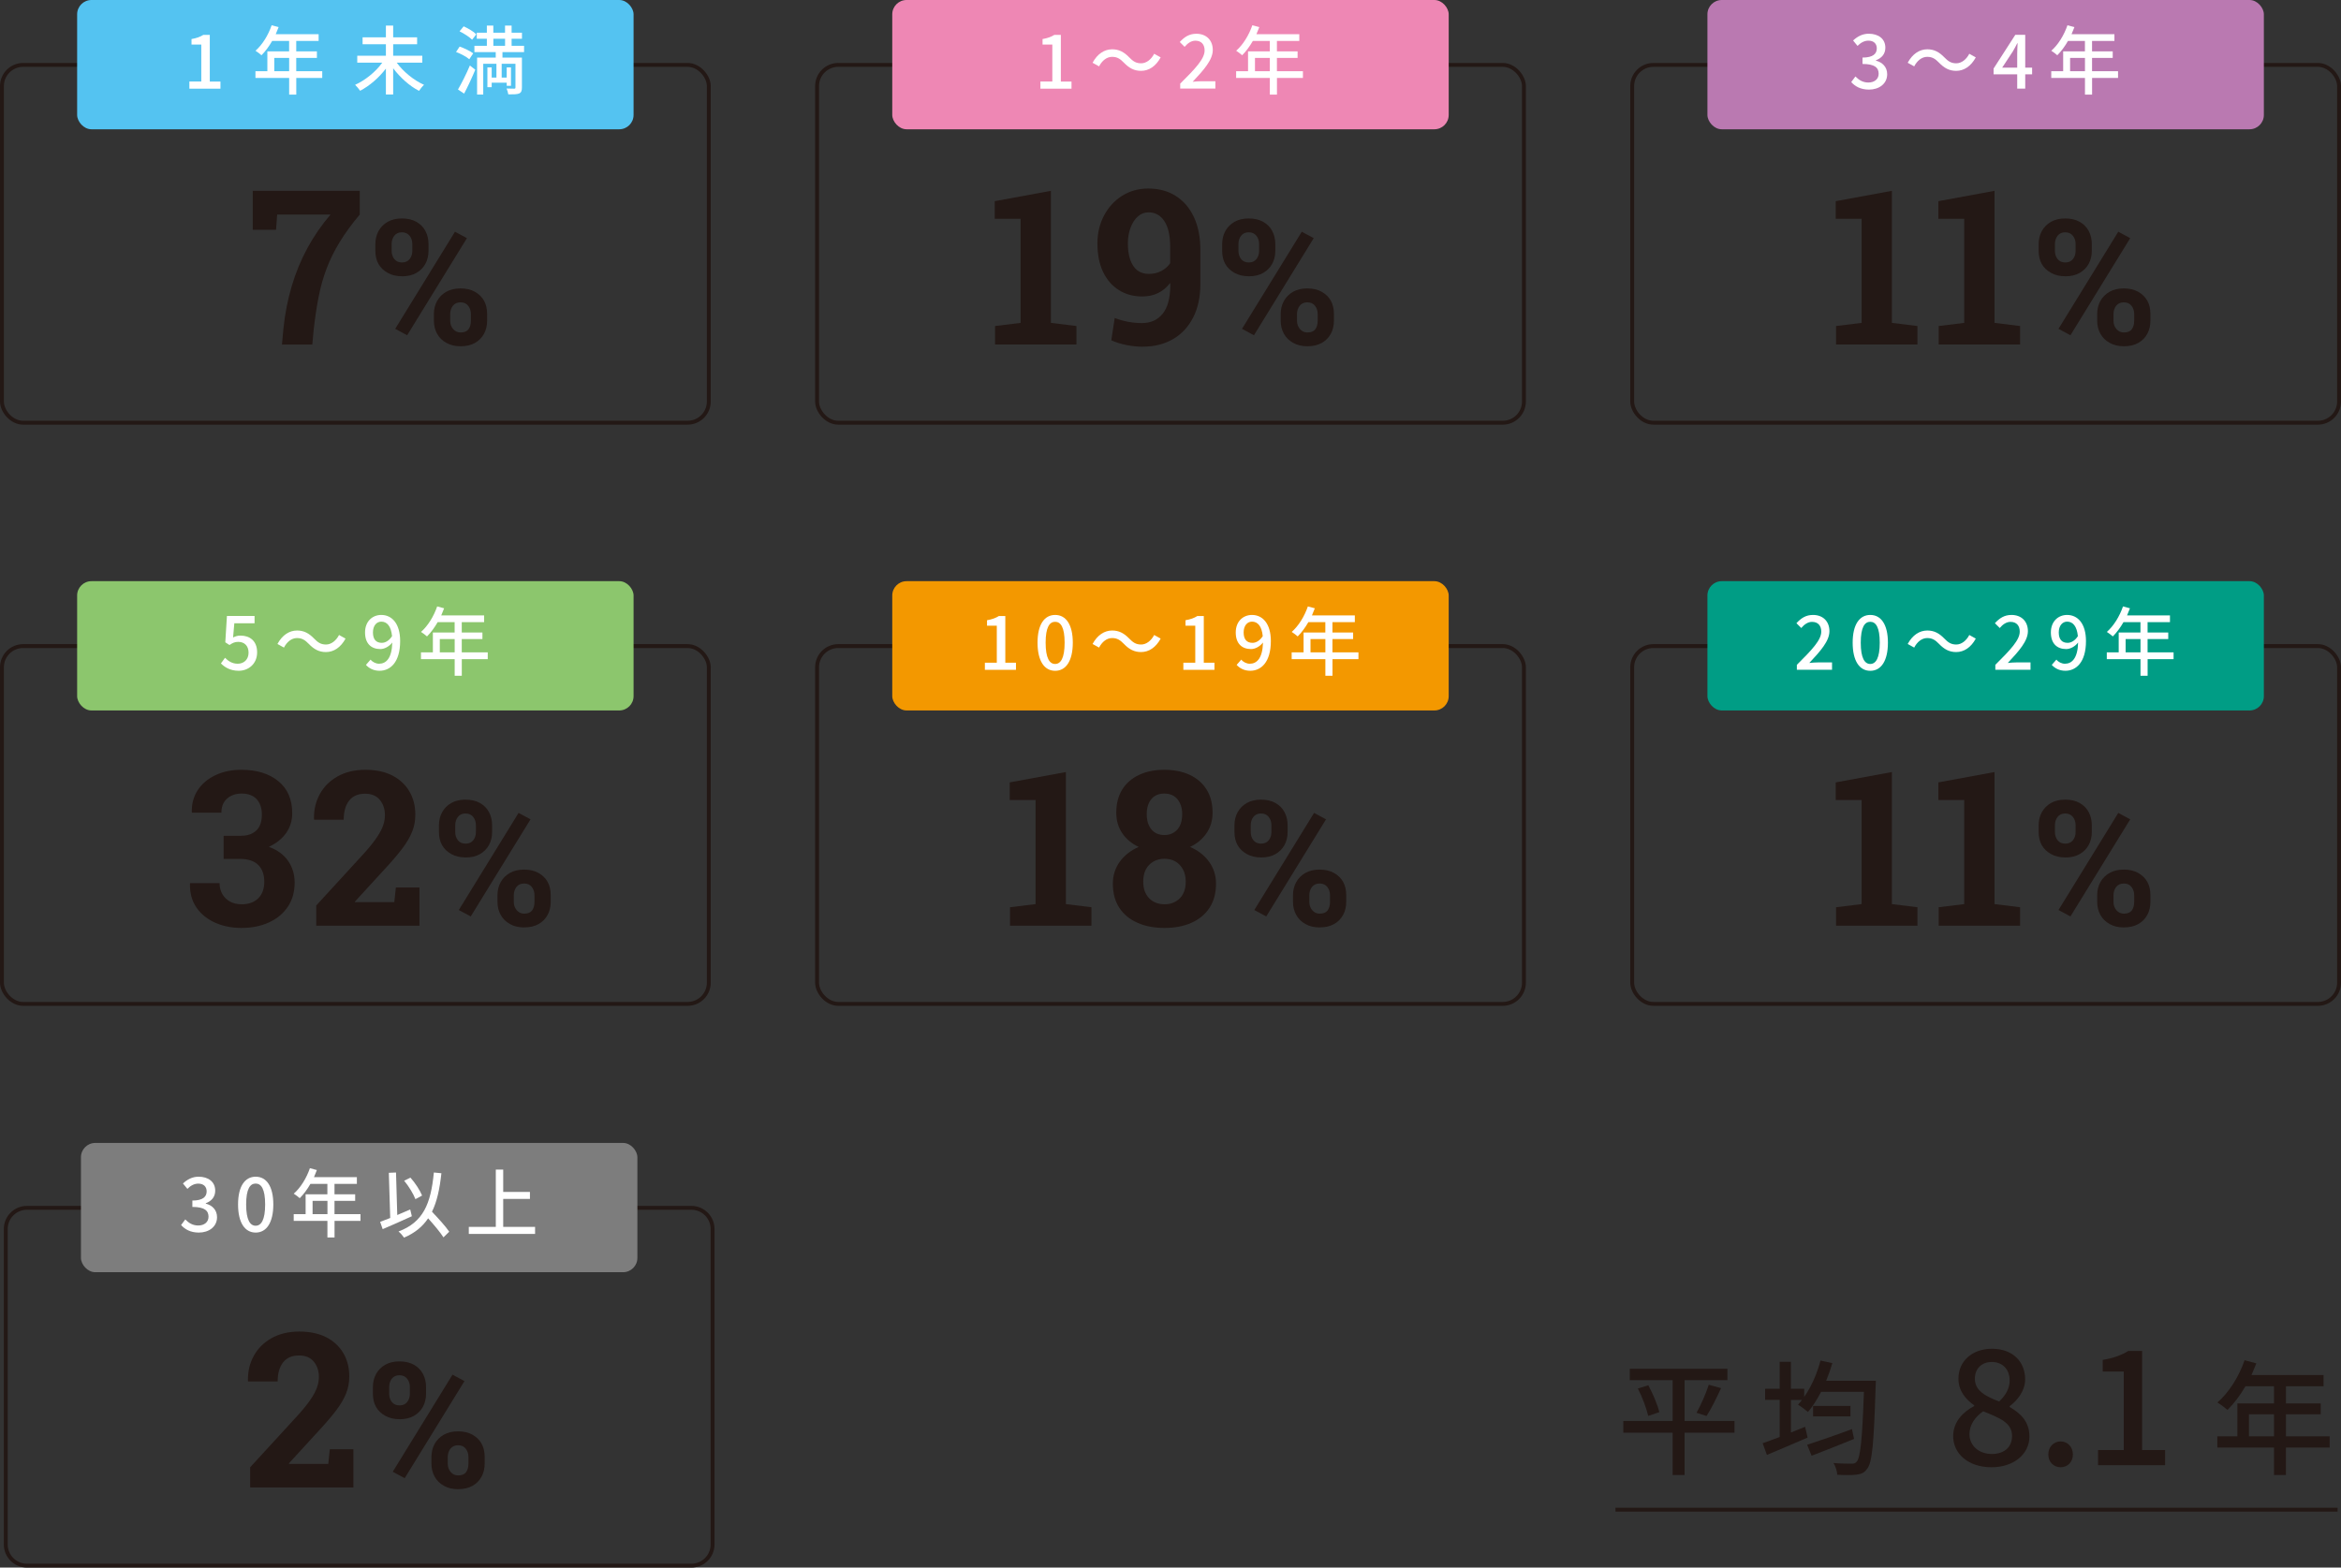 <?xml version="1.0" encoding="UTF-8"?><svg id="_レイヤー_2" xmlns="http://www.w3.org/2000/svg" viewBox="0 0 601.53 402.92"><rect x="0" y="0" width="601.53" height="402.92" fill="#333333" stroke="none"/><defs><style>.cls-1{fill:#fff;}.cls-2{fill:#f39800;}.cls-3{fill:#ee87b4;}.cls-4{fill:#7d7d7d;}.cls-5{fill:#009d85;}.cls-6{fill:#ba79b1;}.cls-7{fill:#8cc66d;}.cls-8{fill:#231815;}.cls-9{fill:#54c3f1;}.cls-10{fill:none;stroke:#231815;stroke-miterlimit:10;}</style></defs><g id="_文字"><path class="cls-8" d="m80.62,84.54l-.37,4.02h-7.8l.37-4.02c.39-3.83,1.1-7.5,2.14-10.99,2.03-6.87,5.35-13.01,9.97-18.4h-13.71l-.29,3.91h-5.99v-10.01h27.5v6.1c-2.08,2.48-3.81,4.84-5.18,7.1s-2.48,4.51-3.34,6.77c-.86,2.28-1.53,4.68-2.03,7.19-.5,2.51-.92,5.29-1.26,8.33Z"/><path class="cls-8" d="m103.32,71.01c-1.43,0-2.65-.29-3.67-.86-2.13-1.17-3.2-3.07-3.2-5.7v-1.69c0-1.26.27-2.38.82-3.38.55-.99,1.33-1.78,2.34-2.36,1.02-.58,2.24-.87,3.66-.87s2.71.29,3.71.86c1.02.57,1.8,1.35,2.33,2.35.53.99.8,2.13.8,3.4v1.69c0,1.26-.27,2.38-.8,3.36-.53.98-1.31,1.76-2.32,2.34-1.01.58-2.24.87-3.68.87Zm0-3.55c.83,0,1.48-.29,1.94-.87.46-.58.69-1.29.69-2.14v-1.69c0-.85-.23-1.57-.7-2.16-.47-.59-1.13-.89-1.98-.89s-1.5.3-1.96.89c-.45.59-.68,1.31-.68,2.16v1.69c0,.85.23,1.56.69,2.14s1.12.87,1.99.87Zm13.59-7.9l3.07,1.65-15.36,24.96-3.07-1.65,15.36-24.96Zm1.47,29.44c-1.45,0-2.69-.29-3.69-.88-1.04-.57-1.83-1.35-2.38-2.35-.55-.99-.82-2.11-.82-3.36v-1.69c0-1.24.27-2.36.82-3.36.55-.99,1.33-1.78,2.35-2.36,1.02-.58,2.25-.87,3.67-.87s2.69.29,3.69.86c2.1,1.18,3.15,3.09,3.15,5.73v1.69c0,1.27-.27,2.4-.8,3.38-.53.99-1.31,1.78-2.32,2.35-1.01.57-2.24.86-3.68.86Zm0-3.55c.94,0,1.61-.28,2.01-.83s.61-1.29.61-2.19v-1.69c0-.83-.23-1.55-.69-2.14s-1.12-.89-1.97-.89-1.52.3-1.98.89c-.45.59-.68,1.31-.68,2.14v1.69c0,.83.25,1.55.75,2.14.5.59,1.15.89,1.96.89Z"/><rect class="cls-10" x=".5" y="16.68" width="181.63" height="91.97" rx="5.45" ry="5.45"/><rect class="cls-9" x="19.82" y="0" width="142.98" height="33.23" rx="3.68" ry="3.68"/><path class="cls-1" d="m48.66,20.95h3.06v-9.5h-2.51v-1.41c1.31-.23,2.25-.58,3.04-1.08h1.66v12h2.74v1.84h-7.99v-1.84Z"/><path class="cls-1" d="m82.81,20.04h-6.68v4.27h-1.83v-4.27h-8.66v-1.74h3.06v-5.1h5.59v-2.67h-4.36c-.82,1.43-1.77,2.7-2.74,3.67-.34-.31-1.1-.89-1.54-1.16,1.75-1.53,3.27-3.98,4.15-6.55l1.79.48c-.23.6-.5,1.24-.74,1.82h11.02v1.74h-5.75v2.67h5.31v1.68h-5.31v3.42h6.68v1.74Zm-8.51-1.74v-3.42h-3.82v3.42h3.82Z"/><path class="cls-1" d="m101.94,16.1c1.69,2.34,4.43,4.56,7.02,5.7-.42.37-.97,1.08-1.29,1.55-2.4-1.22-4.83-3.4-6.64-5.8v6.74h-1.87v-6.66c-1.81,2.38-4.24,4.46-6.62,5.7-.3-.44-.89-1.14-1.29-1.53,2.59-1.16,5.31-3.36,6.98-5.7h-6.43v-1.78h7.36v-2.94h-5.99v-1.78h5.99v-3.03h1.87v3.03h6.15v1.78h-6.15v2.94h7.48v1.78h-6.56Z"/><path class="cls-1" d="m120.59,15.23c-.7-.62-2.21-1.43-3.41-1.87l.93-1.39c1.18.41,2.7,1.14,3.48,1.74l-1.01,1.53Zm-2.91,7.77c.88-1.49,2.13-3.96,3.06-6.16l1.39,1.08c-.84,2.03-1.92,4.33-2.87,6.14l-1.58-1.06Zm3.63-12.79c-.65-.68-2.05-1.58-3.22-2.16l1.05-1.28c1.12.5,2.57,1.35,3.25,2.05l-1.08,1.39Zm7.8,3.19v1.41h5v7.67c0,.83-.15,1.29-.72,1.55-.57.23-1.45.23-2.78.23-.06-.43-.25-1.06-.44-1.51.88.04,1.71.04,1.96.04s.32-.08.32-.31v-6.08h-3.54v3.54h1.29v-2.61h1.1v4.73h-1.1v-.81h-3.86v1.16h-1.1v-5.08h1.1v2.61h1.22v-3.54h-3.39v7.9h-1.58v-9.49h4.79v-1.41h-5.48v-1.62h3.2v-1.82h-2.59v-1.56h2.59v-1.82h1.66v1.82h3.01v-1.82h1.69v1.82h2.66v1.56h-2.66v1.82h3.2v1.62h-5.56Zm-2.34-1.62h3.01v-1.82h-3.01v1.82Z"/><path class="cls-8" d="m276.6,83.8v4.75h-20.92v-4.75l6.57-.81v-26.75h-6.65v-4.53l14.43-2.66v33.94l6.57.81Z"/><path class="cls-8" d="m293.7,89.12c-1.35,0-2.75-.14-4.18-.42s-2.76-.69-3.97-1.23l.88-5.73c2.32.87,4.63,1.3,6.95,1.3s4.04-.79,5.34-2.36c1.3-1.57,1.97-4.02,2-7.35l-.05-.6c-1.76,2.32-4.15,3.47-7.16,3.47-2.3,0-4.31-.55-6.04-1.66-1.73-1.09-3.07-2.64-4.04-4.67-.96-2.03-1.44-4.46-1.44-7.3,0-2.66.57-5.06,1.71-7.19,1.12-2.13,2.67-3.82,4.64-5.06,1.97-1.24,4.21-1.86,6.72-1.86,2.67,0,5.01.62,7,1.87,2.01,1.25,3.58,3.06,4.7,5.43s1.68,5.23,1.68,8.57v8.57c0,3.42-.62,6.33-1.87,8.74-1.25,2.42-2.98,4.27-5.21,5.55-2.23,1.28-4.78,1.91-7.67,1.91Zm1.5-18.72c1.19,0,2.26-.25,3.21-.75.94-.5,1.7-1.16,2.27-1.99v-4.23c0-2.91-.5-5.11-1.5-6.61-1-1.49-2.35-2.24-4.06-2.24-1.05,0-1.97.35-2.75,1.06-.8.72-1.43,1.7-1.88,2.92-.45,1.22-.68,2.56-.68,4.03,0,1.57.2,2.96.61,4.15.84,2.44,2.43,3.66,4.78,3.66Z"/><path class="cls-8" d="m320.91,71.01c-1.43,0-2.65-.29-3.67-.86-2.13-1.17-3.2-3.07-3.2-5.7v-1.69c0-1.26.27-2.38.82-3.38.55-.99,1.33-1.78,2.34-2.36,1.02-.58,2.24-.87,3.66-.87s2.71.29,3.71.86c1.02.57,1.8,1.35,2.33,2.35.53.99.8,2.13.8,3.4v1.69c0,1.26-.27,2.38-.8,3.36-.53.98-1.31,1.76-2.32,2.34-1.01.58-2.24.87-3.68.87Zm0-3.55c.83,0,1.48-.29,1.94-.87.46-.58.69-1.29.69-2.14v-1.69c0-.85-.23-1.57-.7-2.16-.47-.59-1.13-.89-1.98-.89s-1.5.3-1.96.89c-.45.59-.68,1.31-.68,2.16v1.69c0,.85.23,1.56.69,2.14s1.12.87,1.99.87Zm13.59-7.9l3.07,1.65-15.36,24.96-3.07-1.65,15.36-24.96Zm1.47,29.44c-1.45,0-2.69-.29-3.69-.88-1.04-.57-1.83-1.35-2.38-2.35-.55-.99-.82-2.11-.82-3.36v-1.69c0-1.24.27-2.36.82-3.36.55-.99,1.33-1.78,2.35-2.36,1.02-.58,2.25-.87,3.67-.87s2.69.29,3.69.86c2.1,1.18,3.15,3.09,3.15,5.73v1.69c0,1.27-.27,2.4-.8,3.38-.53.99-1.31,1.78-2.32,2.35-1.01.57-2.24.86-3.68.86Zm0-3.55c.94,0,1.61-.28,2.01-.83s.61-1.29.61-2.19v-1.69c0-.83-.23-1.55-.69-2.14s-1.12-.89-1.97-.89-1.52.3-1.98.89c-.45.59-.68,1.31-.68,2.14v1.69c0,.83.25,1.55.75,2.14.5.59,1.15.89,1.96.89Z"/><rect class="cls-10" x="209.95" y="16.68" width="181.63" height="91.97" rx="5.45" ry="5.45"/><rect class="cls-3" x="229.27" y="0" width="142.98" height="33.23" rx="3.68" ry="3.68"/><path class="cls-1" d="m267.34,20.95h3.06v-9.5h-2.51v-1.41c1.31-.23,2.25-.58,3.04-1.08h1.66v12h2.74v1.84h-7.99v-1.84Z"/><path class="cls-1" d="m285.76,14.61c-1.39,0-2.59.99-3.35,2.45l-1.67-.93c1.24-2.28,3.03-3.46,5.04-3.46,1.77,0,3.06.71,4.4,2.09.93.95,1.69,1.51,3.04,1.51s2.59-.98,3.35-2.45l1.67.93c-1.24,2.28-3.03,3.46-5.04,3.46-1.77,0-3.06-.71-4.4-2.09-.93-.95-1.69-1.51-3.04-1.51Z"/><path class="cls-1" d="m303.27,21.49c3.9-3.88,6.26-6.36,6.26-8.52,0-1.51-.8-2.51-2.38-2.51-1.1,0-2.02.71-2.76,1.58l-1.24-1.24c1.2-1.31,2.44-2.12,4.26-2.12,2.57,0,4.22,1.66,4.22,4.17s-2.26,5.08-5.17,8.17c.7-.08,1.6-.14,2.28-.14h3.56v1.89h-9.04v-1.29Z"/><path class="cls-1" d="m334.8,20.04h-6.68v4.27h-1.83v-4.27h-8.66v-1.74h3.06v-5.1h5.59v-2.67h-4.36c-.82,1.43-1.77,2.7-2.74,3.67-.34-.31-1.1-.89-1.54-1.16,1.75-1.53,3.27-3.98,4.15-6.55l1.79.48c-.23.6-.49,1.24-.74,1.82h11.02v1.74h-5.75v2.67h5.31v1.68h-5.31v3.42h6.68v1.74Zm-8.51-1.74v-3.42h-3.82v3.42h3.82Z"/><path class="cls-8" d="m492.7,83.8v4.75h-20.92v-4.75l6.57-.81v-26.75h-6.65v-4.53l14.43-2.66v33.94l6.57.81Z"/><path class="cls-8" d="m519.07,83.8v4.75h-20.92v-4.75l6.57-.81v-26.75h-6.65v-4.53l14.43-2.66v33.94l6.57.81Z"/><path class="cls-8" d="m530.71,71.01c-1.43,0-2.65-.29-3.67-.86-2.13-1.17-3.2-3.07-3.2-5.7v-1.69c0-1.26.27-2.38.82-3.38.55-.99,1.33-1.78,2.34-2.36,1.02-.58,2.24-.87,3.66-.87s2.71.29,3.71.86c1.02.57,1.8,1.35,2.33,2.35.53.99.8,2.13.8,3.4v1.69c0,1.26-.27,2.38-.8,3.36-.53.98-1.31,1.76-2.32,2.34-1.01.58-2.24.87-3.68.87Zm0-3.55c.83,0,1.48-.29,1.94-.87.46-.58.69-1.29.69-2.14v-1.69c0-.85-.23-1.57-.7-2.16-.47-.59-1.13-.89-1.98-.89s-1.5.3-1.96.89c-.45.59-.68,1.31-.68,2.16v1.69c0,.85.23,1.56.69,2.14s1.12.87,1.99.87Zm13.59-7.9l3.07,1.65-15.36,24.96-3.07-1.65,15.36-24.96Zm1.47,29.44c-1.45,0-2.69-.29-3.69-.88-1.04-.57-1.83-1.35-2.38-2.35-.55-.99-.82-2.11-.82-3.36v-1.69c0-1.24.27-2.36.82-3.36.55-.99,1.33-1.78,2.35-2.36,1.02-.58,2.25-.87,3.67-.87s2.69.29,3.69.86c2.1,1.18,3.15,3.09,3.15,5.73v1.69c0,1.27-.27,2.4-.8,3.38-.53.99-1.31,1.78-2.32,2.35-1.01.57-2.24.86-3.68.86Zm0-3.55c.94,0,1.61-.28,2.01-.83s.61-1.29.61-2.19v-1.69c0-.83-.23-1.55-.69-2.14s-1.12-.89-1.97-.89-1.52.3-1.98.89c-.45.59-.68,1.31-.68,2.14v1.69c0,.83.25,1.55.75,2.14.5.59,1.15.89,1.96.89Z"/><rect class="cls-10" x="419.4" y="16.68" width="181.63" height="91.97" rx="5.45" ry="5.45"/><rect class="cls-6" x="438.73" y="0" width="142.98" height="33.23" rx="3.68" ry="3.68"/><path class="cls-1" d="m475.69,21.08l1.07-1.43c.82.85,1.86,1.56,3.31,1.56,1.58,0,2.66-.87,2.66-2.26,0-1.53-.99-2.51-4.15-2.51v-1.64c2.76,0,3.67-1.02,3.67-2.36,0-1.24-.82-1.99-2.15-1.99-1.08,0-2,.54-2.8,1.35l-1.14-1.39c1.1-1.02,2.4-1.74,4.01-1.74,2.51,0,4.28,1.31,4.28,3.59,0,1.6-.93,2.67-2.42,3.23v.1c1.62.41,2.89,1.6,2.89,3.48,0,2.49-2.11,3.96-4.68,3.96-2.21,0-3.63-.89-4.57-1.95Z"/><path class="cls-1" d="m495.21,14.61c-1.39,0-2.59.99-3.35,2.45l-1.67-.93c1.24-2.28,3.03-3.46,5.04-3.46,1.77,0,3.06.71,4.4,2.09.93.95,1.69,1.51,3.04,1.51s2.59-.98,3.35-2.45l1.67.93c-1.24,2.28-3.03,3.46-5.04,3.46-1.77,0-3.06-.71-4.4-2.09-.93-.95-1.69-1.51-3.04-1.51Z"/><path class="cls-1" d="m518.33,19.11h-6.07v-1.49l5.58-8.67h2.55v8.44h1.77v1.72h-1.77v3.67h-2.06v-3.67Zm0-1.72v-3.5c0-.77.06-2.01.1-2.78h-.08c-.34.7-.72,1.35-1.12,2.07l-2.76,4.21h3.86Z"/><path class="cls-1" d="m544.25,20.04h-6.68v4.27h-1.83v-4.27h-8.66v-1.74h3.06v-5.1h5.59v-2.67h-4.36c-.82,1.43-1.77,2.7-2.74,3.67-.34-.31-1.1-.89-1.54-1.16,1.75-1.53,3.27-3.98,4.15-6.55l1.79.48c-.23.6-.49,1.24-.74,1.82h11.02v1.74h-5.75v2.67h5.31v1.68h-5.31v3.42h6.68v1.74Zm-8.51-1.74v-3.42h-3.82v3.42h3.82Z"/><path class="cls-8" d="m62.09,238.51c-2.49,0-4.75-.44-6.76-1.33-2.03-.89-3.64-2.17-4.82-3.87s-1.75-3.74-1.7-6.15l.05-.16h7.56c0,1.03.23,1.96.7,2.79.46.81,1.12,1.46,1.96,1.93.85.47,1.85.71,3.01.71,1.8,0,3.22-.51,4.26-1.53,1.04-1.02,1.56-2.45,1.56-4.27s-.52-3.28-1.55-4.31c-1.03-1.03-2.59-1.55-4.68-1.55h-4.22v-5.94h4.38c1.26,0,2.29-.23,3.07-.68,1.59-.85,2.38-2.43,2.38-4.75,0-1.68-.45-3.01-1.34-3.98-.89-.97-2.18-1.45-3.88-1.45-1.03,0-1.93.2-2.7.6-1.66.85-2.48,2.29-2.48,4.31h-7.56l-.05-.16c-.05-2.1.46-3.97,1.52-5.62,1.07-1.63,2.58-2.91,4.53-3.84s4.18-1.4,6.69-1.4c3.94,0,7.1.97,9.49,2.92,2.39,1.94,3.58,4.7,3.58,8.26,0,1.85-.5,3.51-1.51,4.99-1.01,1.48-2.51,2.7-4.5,3.64,2.16.78,3.8,1.97,4.93,3.58,1.13,1.61,1.7,3.48,1.7,5.62,0,2.41-.59,4.48-1.76,6.21-1.18,1.74-2.79,3.08-4.85,4.02-2.06.94-4.4,1.41-7.01,1.41Z"/><path class="cls-8" d="m107.78,228.11v9.82h-26.53v-5.18l12.61-13.76c1.32-1.5,2.32-2.78,3.02-3.83.73-1.09,1.25-2.08,1.56-2.97.31-.9.47-1.79.47-2.67,0-1.54-.43-2.84-1.3-3.91-.86-1.07-2.13-1.6-3.81-1.6-1.8,0-3.16.59-4.09,1.78-.93,1.19-1.39,2.82-1.39,4.9h-7.59l-.05-.16c-.05-2.39.45-4.54,1.52-6.46,1.05-1.9,2.58-3.41,4.58-4.53,2-1.12,4.37-1.68,7.09-1.68s4.95.48,6.89,1.44c1.9.98,3.38,2.33,4.41,4.07,1.03,1.74,1.55,3.74,1.55,6.02,0,1.59-.28,3.07-.83,4.42-.55,1.37-1.42,2.84-2.59,4.38s-2.69,3.31-4.54,5.3l-7.56,8.25.05.14h10.07l.4-3.77h6.04Z"/><path class="cls-8" d="m119.66,220.39c-1.43,0-2.65-.29-3.67-.86-2.13-1.17-3.2-3.07-3.2-5.7v-1.69c0-1.26.27-2.38.82-3.38.55-.99,1.33-1.78,2.34-2.36,1.02-.58,2.24-.87,3.66-.87s2.71.29,3.71.86c1.02.57,1.8,1.35,2.33,2.35.53.99.8,2.13.8,3.4v1.69c0,1.26-.27,2.38-.8,3.36-.53.98-1.31,1.76-2.32,2.34-1.01.58-2.24.87-3.68.87Zm0-3.55c.83,0,1.48-.29,1.94-.87.46-.58.69-1.29.69-2.14v-1.69c0-.85-.23-1.57-.7-2.16-.47-.59-1.13-.89-1.98-.89s-1.5.3-1.96.89c-.45.59-.68,1.31-.68,2.16v1.69c0,.85.23,1.56.69,2.14s1.12.87,1.99.87Zm13.59-7.9l3.07,1.65-15.36,24.96-3.07-1.65,15.36-24.96Zm1.47,29.44c-1.45,0-2.69-.29-3.69-.88-1.04-.57-1.83-1.35-2.38-2.35-.55-.99-.82-2.11-.82-3.36v-1.69c0-1.24.27-2.36.82-3.36.55-.99,1.33-1.78,2.35-2.36,1.02-.58,2.25-.87,3.67-.87s2.69.29,3.69.86c2.1,1.18,3.15,3.09,3.15,5.72v1.69c0,1.27-.27,2.4-.8,3.38-.53.99-1.31,1.78-2.32,2.35-1.01.57-2.24.86-3.68.86Zm0-3.55c.94,0,1.61-.28,2.01-.83.4-.56.61-1.29.61-2.19v-1.69c0-.83-.23-1.55-.69-2.14-.46-.59-1.12-.89-1.97-.89s-1.52.3-1.98.89c-.45.59-.68,1.3-.68,2.14v1.69c0,.83.25,1.55.75,2.14.5.59,1.15.89,1.96.89Z"/><rect class="cls-10" x=".5" y="166.06" width="181.63" height="91.97" rx="5.45" ry="5.45"/><rect class="cls-7" x="19.82" y="149.38" width="142.98" height="33.23" rx="3.68" ry="3.68"/><path class="cls-1" d="m56.77,170.52l1.05-1.45c.8.81,1.81,1.53,3.27,1.53,1.58,0,2.78-1.08,2.78-2.84s-1.07-2.78-2.66-2.78c-.89,0-1.43.27-2.25.81l-1.07-.7.42-6.76h7.1v1.87h-5.2l-.32,3.65c.61-.31,1.16-.48,1.92-.48,2.34,0,4.26,1.33,4.26,4.31s-2.26,4.73-4.72,4.73c-2.21,0-3.6-.91-4.59-1.89Z"/><path class="cls-1" d="m76.31,164c-1.39,0-2.59.99-3.35,2.45l-1.67-.93c1.24-2.28,3.03-3.46,5.04-3.46,1.77,0,3.06.71,4.4,2.09.93.95,1.69,1.51,3.04,1.51s2.59-.99,3.35-2.45l1.67.93c-1.24,2.28-3.03,3.46-5.04,3.46-1.77,0-3.06-.71-4.4-2.09-.93-.95-1.69-1.51-3.04-1.51Z"/><path class="cls-1" d="m94.02,170.91l1.2-1.37c.51.64,1.37,1.06,2.19,1.06,1.79,0,3.29-1.39,3.39-5.45-.82,1.06-2.04,1.68-3.06,1.68-2.36,0-3.94-1.41-3.94-4.27s1.9-4.5,4.17-4.5c2.68,0,4.85,2.14,4.85,6.72,0,5.45-2.53,7.63-5.29,7.63-1.58,0-2.72-.66-3.5-1.51Zm4.09-5.68c.84,0,1.85-.5,2.63-1.72-.25-2.55-1.28-3.73-2.76-3.73-1.2,0-2.15,1.02-2.15,2.78s.8,2.67,2.28,2.67Z"/><path class="cls-1" d="m125.34,169.42h-6.68v4.27h-1.83v-4.27h-8.66v-1.74h3.06v-5.1h5.59v-2.67h-4.36c-.82,1.43-1.77,2.7-2.74,3.67-.34-.31-1.1-.89-1.54-1.16,1.75-1.53,3.27-3.98,4.15-6.55l1.79.48c-.23.6-.5,1.24-.74,1.82h11.02v1.74h-5.75v2.67h5.31v1.68h-5.31v3.42h6.68v1.74Zm-8.51-1.74v-3.42h-3.82v3.42h3.82Z"/><path class="cls-8" d="m280.45,233.19v4.75h-20.92v-4.75l6.57-.81v-26.75h-6.65v-4.53l14.43-2.66v33.94l6.57.81Z"/><path class="cls-8" d="m299.23,238.51c-2.65,0-4.97-.44-6.95-1.33-2-.87-3.55-2.15-4.66-3.84-1.11-1.69-1.67-3.76-1.67-6.2,0-2.13.6-4.02,1.79-5.66,1.19-1.64,2.81-2.9,4.86-3.79-1.82-.85-3.23-2.04-4.25-3.55-1.02-1.52-1.52-3.26-1.52-5.24,0-2.35.52-4.35,1.55-6,1.03-1.63,2.48-2.88,4.33-3.74,1.85-.87,4.01-1.3,6.47-1.3s4.65.43,6.52,1.3c1.85.87,3.3,2.12,4.33,3.76,1.03,1.64,1.55,3.63,1.55,5.98,0,1.97-.52,3.72-1.55,5.24-1.03,1.52-2.45,2.7-4.25,3.55,2.07.89,3.7,2.15,4.89,3.8s1.79,3.53,1.79,5.64c0,2.42-.55,4.49-1.66,6.19-1.12,1.7-2.67,2.99-4.65,3.87-1.98.88-4.28,1.32-6.92,1.32Zm0-6.08c1.07,0,2.02-.23,2.86-.71,1.73-1.01,2.59-2.72,2.59-5.13,0-1.18-.23-2.21-.69-3.09-1.02-1.85-2.62-2.77-4.81-2.77-1.05,0-2,.24-2.83.73-1.73,1.03-2.59,2.74-2.59,5.13,0,1.81.5,3.23,1.5,4.27,1,1.04,2.33,1.56,3.98,1.56Zm0-17.8c.94,0,1.75-.23,2.43-.68,1.41-.9,2.11-2.47,2.11-4.69,0-1.09-.19-2.02-.56-2.79-.78-1.66-2.13-2.5-4.03-2.5-1.43,0-2.54.48-3.33,1.42-.79.95-1.19,2.24-1.19,3.87s.4,2.95,1.2,3.92,1.92,1.45,3.37,1.45Z"/><path class="cls-8" d="m324.07,220.39c-1.43,0-2.65-.29-3.67-.86-2.13-1.17-3.2-3.07-3.2-5.7v-1.69c0-1.26.27-2.38.82-3.38.55-.99,1.33-1.78,2.34-2.36,1.02-.58,2.24-.87,3.66-.87s2.71.29,3.71.86c1.02.57,1.8,1.35,2.33,2.35.53.99.8,2.13.8,3.4v1.69c0,1.26-.27,2.38-.8,3.36-.53.98-1.31,1.76-2.32,2.34-1.01.58-2.24.87-3.68.87Zm0-3.55c.83,0,1.48-.29,1.94-.87.46-.58.69-1.29.69-2.14v-1.69c0-.85-.23-1.57-.7-2.16-.47-.59-1.13-.89-1.98-.89s-1.5.3-1.96.89c-.45.59-.68,1.31-.68,2.16v1.69c0,.85.23,1.56.69,2.14s1.12.87,1.99.87Zm13.59-7.9l3.07,1.65-15.36,24.96-3.07-1.65,15.36-24.96Zm1.47,29.44c-1.45,0-2.69-.29-3.69-.88-1.04-.57-1.83-1.35-2.38-2.35-.55-.99-.82-2.11-.82-3.36v-1.69c0-1.24.27-2.36.82-3.36.55-.99,1.33-1.78,2.35-2.36,1.02-.58,2.25-.87,3.67-.87s2.69.29,3.69.86c2.1,1.18,3.15,3.09,3.15,5.72v1.69c0,1.27-.27,2.4-.8,3.38-.53.99-1.31,1.78-2.32,2.35-1.01.57-2.24.86-3.68.86Zm0-3.55c.94,0,1.61-.28,2.01-.83.4-.56.61-1.29.61-2.19v-1.69c0-.83-.23-1.55-.69-2.14-.46-.59-1.12-.89-1.97-.89s-1.52.3-1.98.89c-.45.59-.68,1.3-.68,2.14v1.69c0,.83.25,1.55.75,2.14.5.59,1.15.89,1.96.89Z"/><rect class="cls-10" x="209.95" y="166.06" width="181.63" height="91.97" rx="5.45" ry="5.45"/><rect class="cls-2" x="229.27" y="149.38" width="142.98" height="33.23" rx="3.68" ry="3.68"/><path class="cls-1" d="m253.07,170.33h3.06v-9.5h-2.51v-1.41c1.31-.23,2.25-.58,3.04-1.08h1.66v12h2.74v1.83h-7.99v-1.83Z"/><path class="cls-1" d="m266.6,165.19c0-4.66,1.75-7.13,4.53-7.13s4.53,2.49,4.53,7.13-1.73,7.23-4.53,7.23-4.53-2.57-4.53-7.23Zm6.96,0c0-3.98-1.01-5.37-2.44-5.37s-2.44,1.39-2.44,5.37,1.01,5.47,2.44,5.47,2.44-1.49,2.44-5.47Z"/><path class="cls-1" d="m285.76,164c-1.39,0-2.59.99-3.35,2.45l-1.67-.93c1.24-2.28,3.03-3.46,5.04-3.46,1.77,0,3.06.71,4.4,2.09.93.95,1.69,1.51,3.04,1.51s2.59-.99,3.35-2.45l1.67.93c-1.24,2.28-3.03,3.46-5.04,3.46-1.77,0-3.06-.71-4.4-2.09-.93-.95-1.69-1.51-3.04-1.51Z"/><path class="cls-1" d="m304.07,170.33h3.06v-9.5h-2.51v-1.41c1.31-.23,2.25-.58,3.04-1.08h1.66v12h2.74v1.83h-7.99v-1.83Z"/><path class="cls-1" d="m317.75,170.91l1.2-1.37c.51.64,1.37,1.06,2.19,1.06,1.79,0,3.29-1.39,3.39-5.45-.82,1.06-2.04,1.68-3.06,1.68-2.36,0-3.94-1.41-3.94-4.27s1.9-4.5,4.17-4.5c2.68,0,4.85,2.14,4.85,6.72,0,5.45-2.53,7.63-5.29,7.63-1.58,0-2.72-.66-3.5-1.51Zm4.09-5.68c.84,0,1.85-.5,2.63-1.72-.25-2.55-1.28-3.73-2.76-3.73-1.2,0-2.15,1.02-2.15,2.78s.8,2.67,2.28,2.67Z"/><path class="cls-1" d="m349.07,169.42h-6.68v4.27h-1.83v-4.27h-8.66v-1.74h3.06v-5.1h5.59v-2.67h-4.36c-.82,1.43-1.77,2.7-2.74,3.67-.34-.31-1.1-.89-1.54-1.16,1.75-1.53,3.27-3.98,4.15-6.55l1.79.48c-.23.6-.49,1.24-.74,1.82h11.02v1.74h-5.75v2.67h5.31v1.68h-5.31v3.42h6.68v1.74Zm-8.51-1.74v-3.42h-3.82v3.42h3.82Z"/><path class="cls-8" d="m492.7,233.19v4.75h-20.92v-4.75l6.57-.81v-26.75h-6.65v-4.53l14.43-2.66v33.94l6.57.81Z"/><path class="cls-8" d="m519.07,233.19v4.75h-20.92v-4.75l6.57-.81v-26.75h-6.65v-4.53l14.43-2.66v33.94l6.57.81Z"/><path class="cls-8" d="m530.71,220.39c-1.43,0-2.65-.29-3.67-.86-2.13-1.17-3.2-3.07-3.2-5.7v-1.69c0-1.26.27-2.38.82-3.38.55-.99,1.33-1.78,2.34-2.36,1.02-.58,2.24-.87,3.66-.87s2.71.29,3.71.86c1.02.57,1.8,1.35,2.33,2.35.53.99.8,2.13.8,3.4v1.69c0,1.26-.27,2.38-.8,3.36-.53.98-1.31,1.76-2.32,2.34-1.01.58-2.24.87-3.68.87Zm0-3.55c.83,0,1.48-.29,1.94-.87.46-.58.69-1.29.69-2.14v-1.69c0-.85-.23-1.57-.7-2.16-.47-.59-1.13-.89-1.98-.89s-1.5.3-1.96.89c-.45.59-.68,1.31-.68,2.16v1.69c0,.85.23,1.56.69,2.14s1.12.87,1.99.87Zm13.59-7.9l3.07,1.65-15.36,24.96-3.07-1.65,15.36-24.96Zm1.47,29.44c-1.45,0-2.69-.29-3.69-.88-1.04-.57-1.83-1.35-2.38-2.35-.55-.99-.82-2.11-.82-3.36v-1.69c0-1.24.27-2.36.82-3.36.55-.99,1.33-1.78,2.35-2.36,1.02-.58,2.25-.87,3.67-.87s2.69.29,3.69.86c2.1,1.18,3.15,3.09,3.15,5.72v1.69c0,1.27-.27,2.4-.8,3.38-.53.99-1.31,1.78-2.32,2.35-1.01.57-2.24.86-3.68.86Zm0-3.55c.94,0,1.61-.28,2.01-.83.4-.56.61-1.29.61-2.19v-1.69c0-.83-.23-1.55-.69-2.14-.46-.59-1.12-.89-1.97-.89s-1.52.3-1.98.89c-.45.59-.68,1.3-.68,2.14v1.69c0,.83.25,1.55.75,2.14.5.59,1.15.89,1.96.89Z"/><rect class="cls-10" x="419.4" y="166.06" width="181.63" height="91.97" rx="5.45" ry="5.45"/><rect class="cls-5" x="438.73" y="149.38" width="142.98" height="33.23" rx="3.68" ry="3.68"/><path class="cls-1" d="m461.72,170.87c3.9-3.88,6.26-6.36,6.26-8.52,0-1.51-.8-2.51-2.38-2.51-1.1,0-2.02.71-2.76,1.58l-1.24-1.24c1.2-1.31,2.44-2.12,4.26-2.12,2.57,0,4.22,1.66,4.22,4.17s-2.26,5.08-5.17,8.17c.7-.08,1.6-.14,2.28-.14h3.56v1.89h-9.04v-1.29Z"/><path class="cls-1" d="m476.05,165.19c0-4.66,1.75-7.13,4.53-7.13s4.53,2.49,4.53,7.13-1.73,7.23-4.53,7.23-4.53-2.57-4.53-7.23Zm6.96,0c0-3.98-1.01-5.37-2.44-5.37s-2.44,1.39-2.44,5.37,1.01,5.47,2.44,5.47,2.44-1.49,2.44-5.47Z"/><path class="cls-1" d="m495.21,164c-1.39,0-2.59.99-3.35,2.45l-1.67-.93c1.24-2.28,3.03-3.46,5.04-3.46,1.77,0,3.06.71,4.4,2.09.93.95,1.69,1.51,3.04,1.51s2.59-.99,3.35-2.45l1.67.93c-1.24,2.28-3.03,3.46-5.04,3.46-1.77,0-3.06-.71-4.4-2.09-.93-.95-1.69-1.51-3.04-1.51Z"/><path class="cls-1" d="m512.72,170.87c3.9-3.88,6.26-6.36,6.26-8.52,0-1.51-.8-2.51-2.38-2.51-1.1,0-2.02.71-2.76,1.58l-1.24-1.24c1.2-1.31,2.44-2.12,4.26-2.12,2.57,0,4.22,1.66,4.22,4.17s-2.26,5.08-5.17,8.17c.7-.08,1.6-.14,2.28-.14h3.56v1.89h-9.04v-1.29Z"/><path class="cls-1" d="m527.2,170.91l1.2-1.37c.51.64,1.37,1.06,2.19,1.06,1.79,0,3.29-1.39,3.39-5.45-.82,1.06-2.04,1.68-3.06,1.68-2.36,0-3.94-1.41-3.94-4.27s1.9-4.5,4.17-4.5c2.68,0,4.85,2.14,4.85,6.72,0,5.45-2.53,7.63-5.29,7.63-1.58,0-2.72-.66-3.5-1.51Zm4.09-5.68c.84,0,1.85-.5,2.63-1.72-.25-2.55-1.28-3.73-2.76-3.73-1.2,0-2.15,1.02-2.15,2.78s.8,2.67,2.28,2.67Z"/><path class="cls-1" d="m558.52,169.42h-6.68v4.27h-1.83v-4.27h-8.66v-1.74h3.06v-5.1h5.59v-2.67h-4.36c-.82,1.43-1.77,2.7-2.74,3.67-.34-.31-1.1-.89-1.54-1.16,1.75-1.53,3.27-3.98,4.15-6.55l1.79.48c-.23.6-.49,1.24-.74,1.82h11.02v1.74h-5.75v2.67h5.31v1.68h-5.31v3.42h6.68v1.74Zm-8.51-1.74v-3.42h-3.82v3.42h3.82Z"/><path class="cls-8" d="m90.81,372.5v9.82h-26.53v-5.18l12.61-13.76c1.32-1.5,2.33-2.78,3.02-3.83.73-1.09,1.25-2.08,1.56-2.97.31-.9.47-1.79.47-2.67,0-1.54-.43-2.84-1.3-3.91-.86-1.07-2.13-1.6-3.81-1.6-1.8,0-3.16.59-4.09,1.78-.93,1.19-1.39,2.82-1.39,4.9h-7.59l-.05-.16c-.05-2.39.45-4.54,1.52-6.46,1.05-1.9,2.58-3.41,4.58-4.53,2-1.12,4.37-1.68,7.09-1.68s4.95.48,6.89,1.44c1.91.98,3.38,2.33,4.41,4.07,1.03,1.74,1.55,3.74,1.55,6.02,0,1.59-.28,3.07-.83,4.42-.55,1.37-1.42,2.84-2.59,4.38s-2.69,3.31-4.54,5.3l-7.56,8.25.05.14h10.07l.4-3.77h6.04Z"/><path class="cls-8" d="m102.69,364.78c-1.43,0-2.65-.29-3.67-.86-2.13-1.17-3.2-3.07-3.2-5.7v-1.69c0-1.26.27-2.38.82-3.38.55-.99,1.33-1.78,2.34-2.36,1.02-.58,2.24-.87,3.66-.87s2.71.29,3.71.86c1.02.57,1.8,1.35,2.33,2.35.53.99.8,2.13.8,3.4v1.69c0,1.26-.27,2.38-.8,3.36-.53.98-1.31,1.76-2.32,2.34-1.01.58-2.24.87-3.68.87Zm0-3.55c.83,0,1.48-.29,1.94-.87.46-.58.69-1.29.69-2.14v-1.69c0-.85-.23-1.57-.7-2.16-.47-.59-1.13-.89-1.98-.89s-1.5.3-1.96.89c-.45.59-.68,1.31-.68,2.16v1.69c0,.85.23,1.56.69,2.14s1.12.87,1.99.87Zm13.59-7.9l3.07,1.65-15.36,24.96-3.07-1.65,15.36-24.96Zm1.47,29.44c-1.45,0-2.69-.29-3.69-.88-1.04-.57-1.83-1.35-2.38-2.35-.55-.99-.82-2.11-.82-3.36v-1.69c0-1.24.27-2.36.82-3.36.55-.99,1.33-1.78,2.35-2.36,1.02-.58,2.25-.87,3.67-.87s2.69.29,3.69.86c2.1,1.18,3.15,3.09,3.15,5.72v1.69c0,1.27-.27,2.4-.8,3.38-.53.99-1.31,1.78-2.32,2.35-1.01.57-2.24.86-3.68.86Zm0-3.55c.94,0,1.61-.28,2.01-.83.4-.56.61-1.29.61-2.19v-1.69c0-.83-.23-1.55-.69-2.14-.46-.59-1.12-.89-1.97-.89s-1.52.3-1.98.89c-.45.59-.68,1.3-.68,2.14v1.69c0,.83.25,1.55.75,2.14.5.59,1.15.89,1.96.89Z"/><path class="cls-10" d="m6.93,310.45h170.72c3.01,0,5.45,2.44,5.45,5.45v81.07c0,3.01-2.44,5.45-5.45,5.45H6.93c-3.01,0-5.45-2.44-5.45-5.45v-81.07c0-3.01,2.44-5.45,5.45-5.45Z"/><rect class="cls-4" x="20.8" y="293.77" width="142.98" height="33.23" rx="3.68" ry="3.68"/><path class="cls-1" d="m46.54,314.86l1.07-1.43c.82.85,1.86,1.56,3.31,1.56,1.58,0,2.66-.87,2.66-2.26,0-1.53-.99-2.51-4.15-2.51v-1.64c2.76,0,3.67-1.02,3.67-2.36,0-1.24-.82-1.99-2.15-1.99-1.08,0-2,.54-2.8,1.35l-1.14-1.39c1.1-1.02,2.4-1.74,4.01-1.74,2.51,0,4.28,1.31,4.28,3.59,0,1.6-.93,2.67-2.42,3.23v.1c1.62.41,2.89,1.6,2.89,3.48,0,2.49-2.11,3.96-4.68,3.96-2.21,0-3.63-.89-4.57-1.95Z"/><path class="cls-1" d="m61.17,309.58c0-4.66,1.75-7.13,4.53-7.13s4.53,2.49,4.53,7.13-1.73,7.23-4.53,7.23-4.53-2.57-4.53-7.23Zm6.96,0c0-3.98-1.01-5.37-2.44-5.37s-2.44,1.39-2.44,5.37,1.01,5.47,2.44,5.47,2.44-1.49,2.44-5.47Z"/><path class="cls-1" d="m92.64,313.81h-6.68v4.27h-1.83v-4.27h-8.66v-1.74h3.06v-5.1h5.59v-2.67h-4.36c-.82,1.43-1.77,2.7-2.74,3.67-.34-.31-1.1-.89-1.54-1.16,1.75-1.53,3.27-3.98,4.15-6.55l1.79.48c-.23.6-.5,1.24-.74,1.82h11.02v1.74h-5.75v2.67h5.31v1.68h-5.31v3.42h6.68v1.74Zm-8.5-1.74v-3.42h-3.82v3.42h3.82Z"/><path class="cls-1" d="m105.83,312.61c-2.59,1.2-5.38,2.41-7.5,3.32l-.65-1.87c.72-.27,1.62-.62,2.59-1l-.36-11.61,1.85-.08.32,10.93c1.1-.46,2.23-.95,3.33-1.43l.42,1.74Zm8.12,5.43c-.82-1.29-2.42-3.21-3.94-4.89-1.43,2.14-3.42,3.77-6.18,4.96-.25-.39-.97-1.22-1.43-1.58,6.32-2.38,8.3-7.03,9.08-15.16l1.94.19c-.44,4.06-1.14,7.3-2.42,9.89,1.62,1.7,3.52,3.77,4.43,5.14l-1.48,1.45Zm-7.21-9.83c-.5-1.31-1.71-3.32-2.89-4.73l1.62-.79c1.24,1.39,2.44,3.26,2.99,4.6l-1.71.93Z"/><path class="cls-1" d="m137.49,315.34v1.82h-17.03v-1.82h6.94v-14.72h1.9v5.74h6.87v1.8h-6.87v7.19h8.18Z"/><path class="cls-8" d="m445.69,368.25h-12.83v10.88h-3.07v-10.88h-12.67v-3.01h12.67v-10.5h-11.01v-2.91h25.09v2.91h-11.01v10.5h12.83v3.01Zm-22.14-12.19c1.18,2.21,2.4,5.06,2.82,6.91l-2.85.96c-.42-1.82-1.5-4.8-2.66-7.04l2.69-.83Zm12.38,7.07c1.09-1.92,2.43-4.96,3.14-7.2l3.17.86c-1.15,2.5-2.56,5.38-3.74,7.17l-2.56-.83Z"/><path class="cls-8" d="m482.01,354.94s-.03,1.09-.06,1.5c-.45,14.4-.86,19.49-2.18,21.09-.77,1.09-1.54,1.34-2.75,1.5-1.12.16-3.04.13-4.93.03-.03-.86-.42-2.14-.96-3.01,2.02.16,3.81.16,4.61.16.64.03.99-.1,1.34-.51.96-1.06,1.44-5.79,1.86-17.95h-11.01c-1.02,1.98-2.18,3.78-3.36,5.18-.58-.51-1.86-1.47-2.56-1.89.35-.38.7-.77,1.02-1.22h-2.85v8.38c1.22-.48,2.43-.96,3.65-1.47l.64,2.78c-3.62,1.57-7.49,3.2-10.46,4.45l-1.09-3.01c1.22-.42,2.72-.96,4.38-1.6v-9.54h-3.74v-2.85h3.74v-6.94h2.88v6.94h3.42v2.08c1.82-2.59,3.3-5.95,4.19-9.34l3.04.67c-.45,1.54-.99,3.07-1.6,4.54h12.77Zm-5.6,14.91c-3.78,1.54-7.81,3.14-10.91,4.32l-1.15-2.82c2.82-.9,7.33-2.46,11.52-4.03l.54,2.53Zm-.93-8.48v2.69h-9.6v-2.69h9.6Z"/><path class="cls-8" d="m501.88,369.1c0-3.73,2.62-6.23,5.41-7.71v-.16c-2.25-1.6-4.06-3.77-4.06-6.85,0-4.67,3.69-7.71,8.61-7.71,5.25,0,8.53,3.24,8.53,7.87,0,3.03-2.13,5.54-3.98,6.89v.21c2.67,1.56,5.08,3.65,5.08,7.58,0,4.47-3.94,7.91-9.76,7.91s-9.84-3.36-9.84-8.04Zm15.13,0c0-3.49-3.32-4.67-7.42-6.36-2.05,1.44-3.53,3.44-3.53,5.9,0,2.99,2.5,5.08,5.74,5.08s5.21-1.8,5.21-4.63Zm-.62-14.27c0-2.71-1.68-4.76-4.63-4.76-2.46,0-4.31,1.64-4.31,4.3,0,3.16,2.87,4.55,6.23,5.86,1.76-1.64,2.71-3.44,2.71-5.41Z"/><path class="cls-8" d="m526.32,373.85c0-1.97,1.39-3.36,3.16-3.36s3.16,1.39,3.16,3.36-1.39,3.28-3.16,3.28-3.16-1.35-3.16-3.28Z"/><path class="cls-8" d="m539.11,372.7h6.6v-20.17h-5.41v-2.99c2.83-.49,4.84-1.23,6.56-2.3h3.57v25.46h5.9v3.9h-17.22v-3.9Z"/><path class="cls-8" d="m598.61,372.06h-11.23v7.07h-3.07v-7.07h-14.56v-2.88h5.15v-8.45h9.41v-4.42h-7.33c-1.38,2.37-2.98,4.48-4.61,6.08-.58-.51-1.86-1.47-2.59-1.92,2.94-2.53,5.5-6.59,6.98-10.85l3.01.8c-.38.99-.83,2.05-1.25,3.01h18.53v2.88h-9.66v4.42h8.93v2.78h-8.93v5.66h11.23v2.88Zm-14.3-2.88v-5.66h-6.43v5.66h6.43Z"/><line class="cls-10" x1="415.11" y1="388.03" x2="600.65" y2="388.03"/></g></svg>
